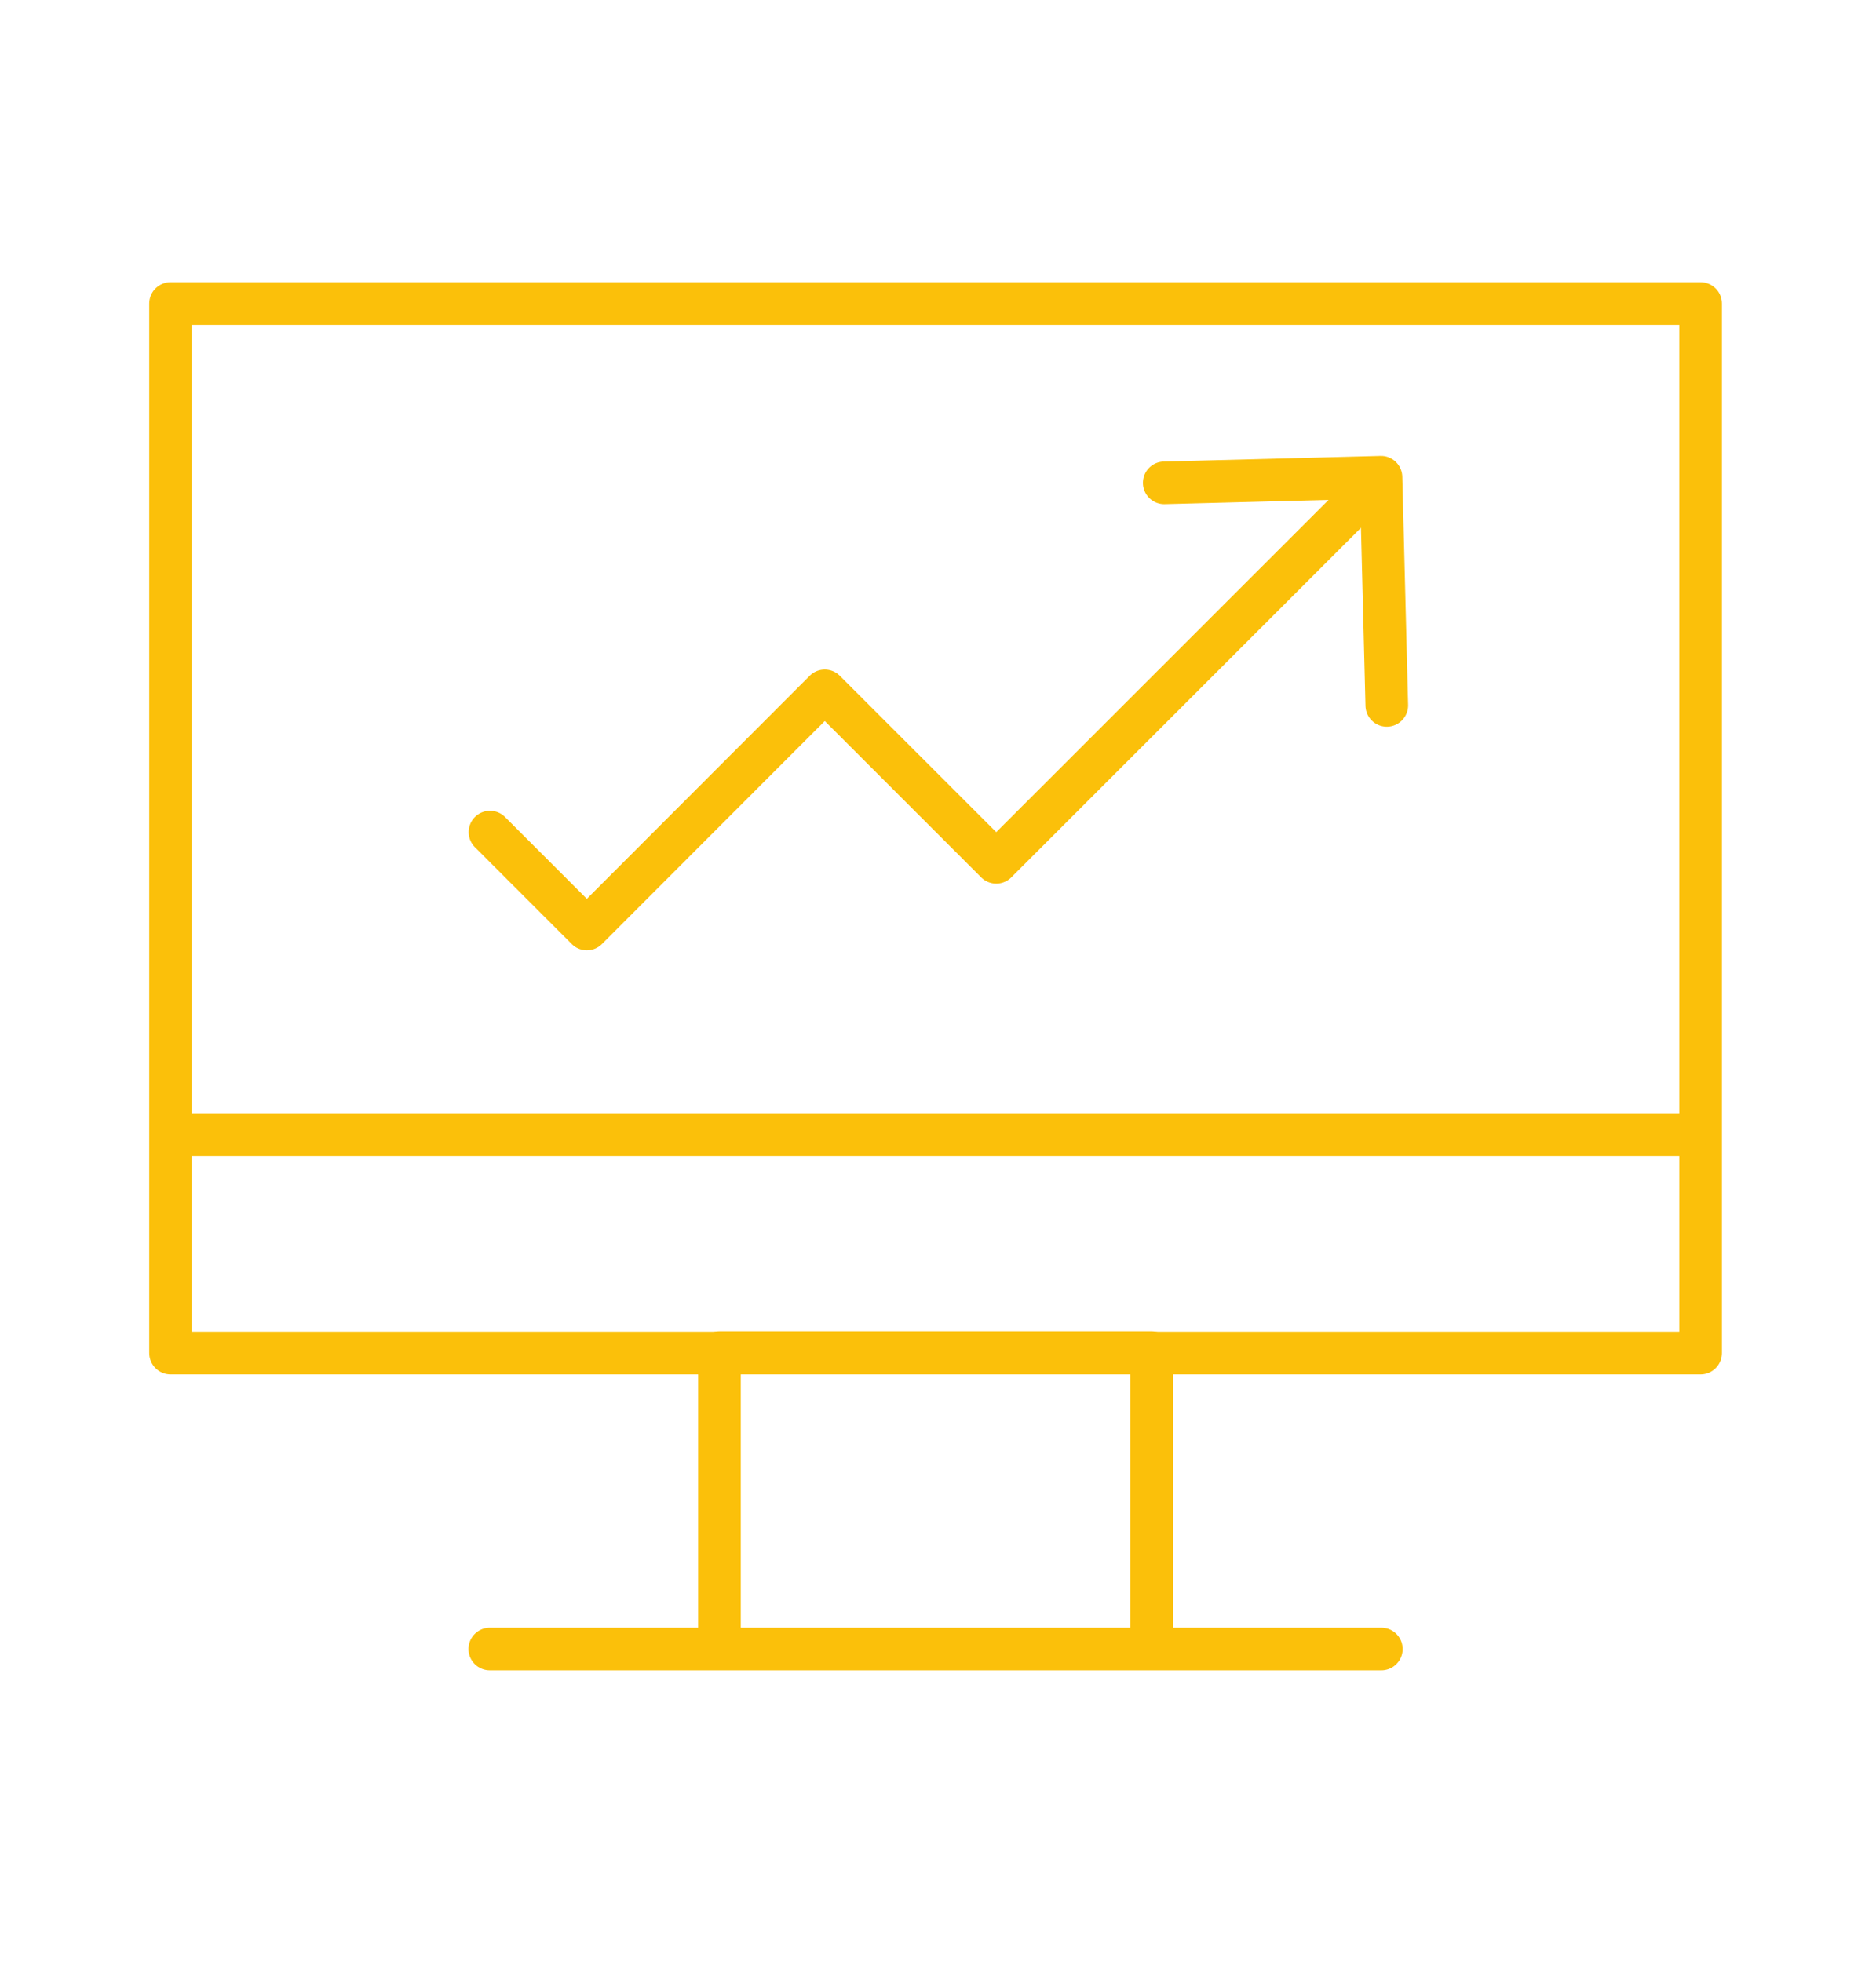 <?xml version="1.0" encoding="UTF-8"?> <svg xmlns="http://www.w3.org/2000/svg" width="22" height="23" viewBox="0 0 22 23" fill="none"><path fill-rule="evenodd" clip-rule="evenodd" d="M2 15.864H19.943V3.559H2V15.864Z" stroke="#FBC00A" stroke-width="0.5" stroke-linecap="round" stroke-linejoin="round"></path><path d="M5.744 19.334H16.199M2.172 13.304H19.771M5.746 9.756L6.882 10.892L9.672 8.1L11.683 10.11L16.178 5.617M8.437 19.334H13.505V15.859H8.437V19.334Z" stroke="#FBC00A" stroke-width="0.5" stroke-linecap="round" stroke-linejoin="round"></path><path d="M13.653 5.661L16.195 5.595L16.263 8.27" stroke="#FBC00A" stroke-width="0.5" stroke-linecap="round" stroke-linejoin="round"></path></svg> 